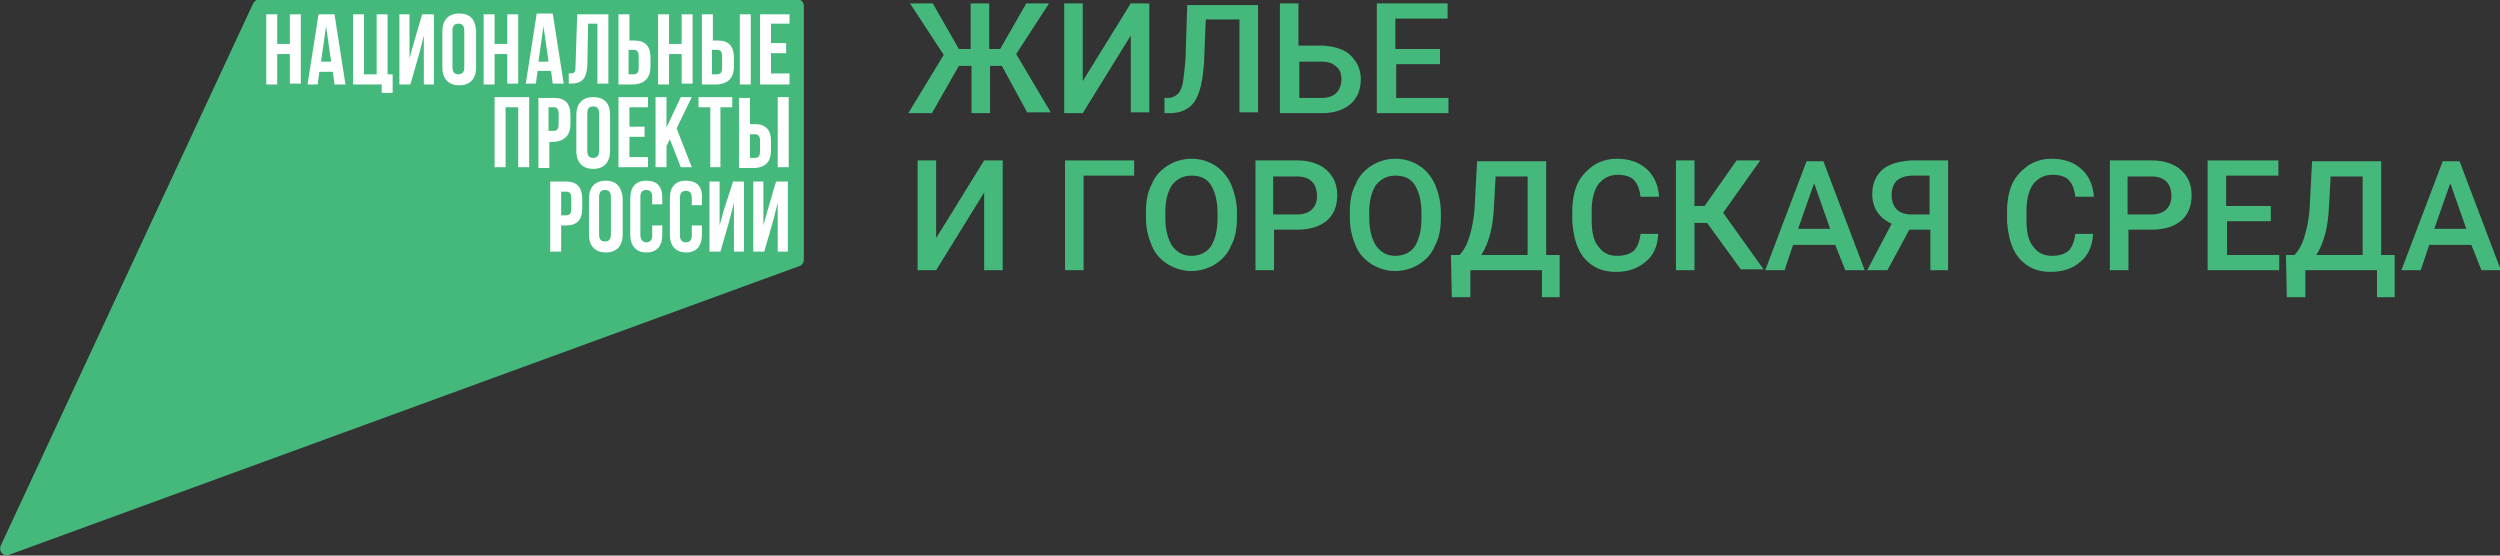 <svg width="216" height="48" viewBox="0 0 216 48" fill="none" xmlns="http://www.w3.org/2000/svg">
<rect x="0" y="0" width="216" height="48" fill="#333333" stroke="none"/>
<g clip-path="url(#clip0)">
<path d="M21.84 0.366L0.073 47.126C-0.146 47.636 0.291 48.147 0.801 47.928L69.088 22.98C69.306 22.907 69.452 22.688 69.452 22.396V0.512C69.452 0.147 69.161 -0.072 68.87 -0.072H22.35C22.131 0.001 21.913 0.147 21.84 0.366Z" fill="#45B97C"/>
<path d="M25.044 3.794H23.951V1.241H23.005V7.296H23.951V4.67H25.044V7.223H25.99V1.241H25.044V3.794ZM64.865 1.241H63.919V7.296H64.865V1.241ZM27.519 1.241L26.572 7.296H27.446L27.591 6.202H28.756L28.902 7.296H29.848L28.902 1.241H27.519ZM27.737 5.326L28.174 2.262L28.611 5.326H27.737ZM35.745 3.721L35.381 5.034V1.241H34.508V7.296H35.454L36.255 4.524L36.619 3.065V7.296H37.492V1.241H36.473L35.745 3.721ZM50.742 5.691L50.815 2.043H51.616V7.223H52.562V1.241H49.869L49.723 5.764C49.723 6.347 49.577 6.347 49.141 6.347V7.223H49.286C50.305 7.223 50.669 6.785 50.742 5.691ZM63.41 5.764V4.961C63.41 4.013 62.973 3.502 62.026 3.502H61.59V1.241H60.643V7.296H62.026C62.9 7.223 63.41 6.712 63.41 5.764ZM61.517 4.305H61.953C62.245 4.305 62.39 4.451 62.39 4.888V5.837C62.39 6.274 62.245 6.42 61.953 6.42H61.517V4.305ZM56.202 5.764V4.961C56.202 4.013 55.765 3.502 54.819 3.502H54.382V1.241H53.436V7.296H54.819C55.693 7.223 56.202 6.712 56.202 5.764ZM54.309 4.305H54.746C55.037 4.305 55.183 4.451 55.183 4.888V5.837C55.183 6.274 55.037 6.42 54.746 6.42H54.309V4.305ZM57.804 4.67H58.896V7.223H59.842V1.241H58.896V3.794H57.804V1.241H56.857V7.296H57.804V4.67ZM33.488 1.241H32.542V6.42H31.45V1.241H30.503V7.296H32.979V8.025H33.925V6.42H33.488V1.241ZM47.757 7.223H48.704L47.757 1.168H46.374L45.428 7.223H46.301L46.447 6.129H47.612L47.757 7.223ZM46.52 5.326L46.956 2.262L47.393 5.326H46.52ZM68.214 2.043V1.241H65.666V7.296H68.214V6.347H66.613V4.597H67.923V3.721H66.613V2.043H68.214ZM39.676 1.168C38.73 1.168 38.22 1.752 38.22 2.7V5.837C38.22 6.785 38.73 7.369 39.676 7.369C40.623 7.369 41.133 6.785 41.133 5.837V2.627C41.06 1.679 40.623 1.168 39.676 1.168ZM40.113 5.837C40.113 6.274 39.895 6.42 39.604 6.42C39.312 6.42 39.094 6.274 39.094 5.837V2.627C39.094 2.189 39.312 2.043 39.604 2.043C39.895 2.043 40.113 2.189 40.113 2.627V5.837ZM42.734 4.67H43.826V7.223H44.773V1.241H43.826V3.794H42.734V1.241H41.788V7.296H42.734V4.67ZM55.984 9.265V8.39H53.436V14.445H55.984V13.569H54.382V11.819H55.693V10.943H54.382V9.265H55.984ZM58.823 14.445H59.77L58.459 11.089L59.77 8.39H58.823L57.585 11.016V8.39H56.639V14.445H57.585V12.621L57.877 12.037L58.823 14.445ZM62.245 14.445V9.265H63.264V8.39H60.352V9.265H61.371V14.445H62.245ZM66.613 12.986V12.183C66.613 11.235 66.176 10.724 65.23 10.724H64.793V8.463H63.846V14.518H65.23C66.176 14.445 66.613 13.934 66.613 12.986ZM64.793 11.6H65.23C65.521 11.6 65.666 11.746 65.666 12.183V13.059C65.666 13.496 65.521 13.642 65.23 13.642H64.793V11.6ZM49.286 10.724V9.922C49.286 8.974 48.849 8.463 47.903 8.463H46.52V14.518H47.466V12.256H47.903C48.777 12.183 49.286 11.673 49.286 10.724ZM47.393 9.265H47.83C48.121 9.265 48.267 9.411 48.267 9.849V10.724C48.267 11.162 48.121 11.308 47.83 11.308H47.393V9.265ZM42.734 14.445H43.681V9.265H44.773V14.445H45.719V8.39H42.734V14.445ZM67.195 14.445H68.142V8.39H67.195V14.445ZM51.252 8.39C50.305 8.39 49.796 8.974 49.796 9.922V13.059C49.796 14.007 50.305 14.591 51.252 14.591C52.198 14.591 52.708 14.007 52.708 13.059V9.922C52.708 8.901 52.198 8.39 51.252 8.39ZM51.761 13.059C51.761 13.496 51.543 13.642 51.252 13.642C50.961 13.642 50.742 13.496 50.742 13.059V9.776C50.742 9.338 50.961 9.192 51.252 9.192C51.543 9.192 51.761 9.338 51.761 9.776V13.059ZM66.322 18.165L65.957 19.478V15.685H65.084V21.739H66.03L66.831 18.968L67.195 17.509V21.739H68.069V15.685H67.05L66.322 18.165ZM52.344 15.612C51.397 15.612 50.888 16.195 50.888 17.144V20.281C50.888 21.229 51.397 21.812 52.344 21.812C53.29 21.812 53.8 21.229 53.8 20.281V17.144C53.727 16.122 53.217 15.612 52.344 15.612ZM52.781 20.281C52.781 20.718 52.562 20.864 52.271 20.864C51.98 20.864 51.761 20.718 51.761 20.281V16.998C51.761 16.56 51.98 16.414 52.271 16.414C52.562 16.414 52.781 16.56 52.781 16.998V20.281ZM48.922 15.685H47.539V21.739H48.485V19.478H48.922C49.869 19.478 50.305 18.968 50.305 18.019V17.217C50.305 16.195 49.869 15.685 48.922 15.685ZM49.359 18.019C49.359 18.457 49.213 18.603 48.922 18.603H48.485V16.56H48.922C49.213 16.56 49.359 16.706 49.359 17.144V18.019ZM55.838 15.612C54.892 15.612 54.455 16.195 54.455 17.144V20.281C54.455 21.229 54.965 21.812 55.838 21.812C56.785 21.812 57.221 21.229 57.221 20.281V19.478H56.348V20.354C56.348 20.791 56.129 20.937 55.838 20.937C55.547 20.937 55.329 20.718 55.329 20.281V16.998C55.329 16.56 55.547 16.414 55.838 16.414C56.129 16.414 56.348 16.56 56.348 16.998V17.654H57.221V17.071C57.221 16.122 56.785 15.612 55.838 15.612ZM59.26 15.612C58.313 15.612 57.877 16.195 57.877 17.144V20.281C57.877 21.229 58.386 21.812 59.26 21.812C60.206 21.812 60.643 21.229 60.643 20.281V19.478H59.77V20.354C59.77 20.791 59.551 20.937 59.26 20.937C58.969 20.937 58.75 20.791 58.75 20.354V17.071C58.75 16.633 58.969 16.487 59.26 16.487C59.551 16.487 59.77 16.633 59.77 17.071V17.727H60.643V17.144C60.716 16.122 60.206 15.612 59.26 15.612ZM62.536 18.165L62.172 19.478V15.685H61.298V21.739H62.245L63.045 18.968L63.41 17.509V21.739H64.283V15.685H63.337L62.536 18.165Z" fill="white"/>
<path d="M86.56 5.691H85.541V9.776H83.939V5.691H82.847L80.518 9.776H78.479L81.537 4.743L78.625 0.293H80.591L82.847 4.232H83.867V0.293H85.468V4.232H86.415L88.671 0.293H90.637L87.798 4.67L90.783 9.703H88.744L86.56 5.691Z" fill="#45B97C"/>
<path d="M97.699 0.293H99.3V9.703H97.699V3.065L93.549 9.776H91.947V0.293H93.549V7.004L97.699 0.293Z" fill="#45B97C"/>
<path d="M108.692 0.293V9.703H107.09V1.679H104.178L104.032 5.326C103.96 6.493 103.814 7.369 103.596 7.952C103.377 8.609 103.086 9.047 102.649 9.338C102.212 9.63 101.703 9.776 101.048 9.776H100.611V8.463H100.902C101.266 8.463 101.557 8.317 101.776 8.098C101.994 7.879 102.14 7.515 102.212 7.077C102.285 6.639 102.358 5.91 102.431 5.034L102.576 0.439H108.692V0.293Z" fill="#45B97C"/>
<path d="M112.259 3.94H114.152C114.807 3.94 115.462 4.086 115.972 4.305C116.481 4.524 116.845 4.888 117.136 5.326C117.428 5.764 117.573 6.274 117.573 6.858C117.573 7.733 117.282 8.463 116.7 8.974C116.117 9.484 115.316 9.776 114.224 9.776H110.584V0.293H112.186V3.94H112.259ZM112.259 5.253V8.463H114.152C114.734 8.463 115.171 8.317 115.462 8.025C115.753 7.733 115.899 7.296 115.899 6.858C115.899 6.347 115.753 5.983 115.462 5.764C115.171 5.472 114.734 5.326 114.224 5.326H112.259V5.253Z" fill="#45B97C"/>
<path d="M124.489 5.545H120.631V8.463H125.145V9.776H118.957V0.293H125.072V1.606H120.558V4.232H124.417V5.545H124.489Z" fill="#45B97C"/>
<path d="M85.031 13.861H86.633V23.344H85.031V16.633L80.882 23.344H79.28V13.861H80.882V20.572L85.031 13.861Z" fill="#45B97C"/>
<path d="M97.99 15.174H93.622V23.344H92.02V13.861H97.99V15.174Z" fill="#45B97C"/>
<path d="M106.872 18.822C106.872 19.77 106.726 20.572 106.362 21.229C106.071 21.958 105.561 22.469 104.979 22.834C104.396 23.198 103.668 23.417 102.94 23.417C102.212 23.417 101.484 23.198 100.902 22.834C100.32 22.469 99.81 21.958 99.519 21.229C99.228 20.572 99.009 19.77 99.009 18.822V18.311C99.009 17.363 99.155 16.56 99.519 15.904C99.81 15.174 100.32 14.664 100.902 14.299C101.484 13.934 102.212 13.715 102.94 13.715C103.741 13.715 104.396 13.934 104.979 14.299C105.561 14.664 105.998 15.174 106.362 15.904C106.653 16.633 106.872 17.436 106.872 18.311V18.822ZM105.197 18.384C105.197 17.363 104.979 16.56 104.615 15.977C104.251 15.393 103.668 15.174 102.94 15.174C102.212 15.174 101.703 15.466 101.266 15.977C100.902 16.56 100.684 17.29 100.684 18.311V18.822C100.684 19.843 100.902 20.645 101.266 21.229C101.703 21.812 102.212 22.104 102.94 22.104C103.668 22.104 104.251 21.812 104.615 21.302C104.979 20.718 105.197 19.916 105.197 18.895V18.384Z" fill="#45B97C"/>
<path d="M110.075 19.843V23.344H108.473V13.861H112.113C113.132 13.861 114.006 14.153 114.588 14.664C115.244 15.247 115.535 15.977 115.535 16.852C115.535 17.8 115.244 18.53 114.661 19.04C114.079 19.551 113.205 19.843 112.113 19.843H110.075ZM110.075 18.53H112.04C112.623 18.53 113.06 18.384 113.351 18.092C113.642 17.8 113.788 17.436 113.788 16.925C113.788 16.414 113.642 15.977 113.351 15.685C113.06 15.393 112.623 15.247 112.04 15.247H110.002V18.53H110.075Z" fill="#45B97C"/>
<path d="M124.489 18.822C124.489 19.77 124.344 20.572 123.98 21.229C123.689 21.958 123.179 22.469 122.597 22.834C122.014 23.198 121.286 23.417 120.558 23.417C119.83 23.417 119.102 23.198 118.52 22.834C117.937 22.469 117.428 21.958 117.136 21.229C116.845 20.572 116.627 19.77 116.627 18.822V18.311C116.627 17.363 116.772 16.56 117.136 15.904C117.428 15.174 117.937 14.664 118.52 14.299C119.102 13.934 119.83 13.715 120.558 13.715C121.359 13.715 122.014 13.934 122.597 14.299C123.179 14.664 123.616 15.174 123.98 15.904C124.271 16.633 124.489 17.436 124.489 18.311V18.822ZM122.815 18.384C122.815 17.363 122.597 16.56 122.233 15.977C121.869 15.393 121.286 15.174 120.558 15.174C119.83 15.174 119.321 15.466 118.884 15.977C118.52 16.56 118.301 17.29 118.301 18.311V18.822C118.301 19.843 118.52 20.645 118.884 21.229C119.321 21.812 119.83 22.104 120.558 22.104C121.286 22.104 121.869 21.812 122.233 21.302C122.597 20.718 122.815 19.916 122.815 18.895V18.384Z" fill="#45B97C"/>
<path d="M134.754 25.679H133.225V23.344H127.037V25.679H125.436L125.363 22.031H126.091C126.455 21.667 126.746 21.156 126.965 20.427C127.183 19.697 127.329 18.968 127.401 18.092L127.62 13.934H133.589V22.031H134.754V25.679ZM127.984 22.031H131.988V15.247H129.221L129.076 17.873C129.003 19.624 128.639 21.01 127.984 22.031Z" fill="#45B97C"/>
<path d="M143.272 20.281C143.199 21.302 142.835 22.104 142.18 22.615C141.525 23.198 140.651 23.49 139.632 23.49C138.904 23.49 138.249 23.344 137.666 22.98C137.084 22.615 136.647 22.104 136.356 21.448C136.065 20.791 135.919 20.062 135.846 19.186V18.238C135.846 17.363 135.992 16.56 136.283 15.904C136.574 15.247 137.084 14.736 137.666 14.299C138.249 13.934 138.904 13.715 139.705 13.715C140.724 13.715 141.598 14.007 142.253 14.591C142.908 15.174 143.272 15.977 143.345 16.998H141.743C141.67 16.341 141.452 15.831 141.161 15.539C140.87 15.247 140.36 15.101 139.778 15.101C139.05 15.101 138.54 15.393 138.103 15.904C137.739 16.414 137.521 17.217 137.521 18.165V18.968C137.521 19.989 137.666 20.791 138.103 21.302C138.467 21.812 138.977 22.104 139.705 22.104C140.36 22.104 140.797 21.958 141.161 21.667C141.452 21.375 141.67 20.864 141.743 20.208H143.272V20.281Z" fill="#45B97C"/>
<path d="M147.494 19.259H146.402V23.344H144.801V13.861H146.402V17.8H147.276L150.042 13.861H152.081L148.878 18.384L152.372 23.271H150.406L147.494 19.259Z" fill="#45B97C"/>
<path d="M158.56 21.156H154.92L154.192 23.344H152.518L156.085 13.934H157.541L161.108 23.344H159.434L158.56 21.156ZM155.357 19.77H158.123L156.74 15.831L155.357 19.77Z" fill="#45B97C"/>
<path d="M166.787 23.344V19.843H164.967L163.074 23.344H161.327L163.438 19.332C162.346 18.822 161.763 17.946 161.763 16.779C161.763 15.904 162.055 15.174 162.637 14.664C163.219 14.153 164.093 13.934 165.112 13.861H168.315V23.344H166.787ZM163.438 16.852C163.438 17.363 163.583 17.8 163.875 18.092C164.166 18.384 164.603 18.53 165.185 18.53H166.714V15.174H165.258C164.675 15.174 164.239 15.32 163.875 15.612C163.583 15.904 163.438 16.341 163.438 16.852Z" fill="#45B97C"/>
<path d="M180.837 20.281C180.764 21.302 180.4 22.104 179.745 22.615C179.09 23.198 178.216 23.49 177.197 23.49C176.469 23.49 175.814 23.344 175.232 22.98C174.649 22.615 174.212 22.104 173.921 21.448C173.63 20.791 173.484 20.062 173.411 19.186V18.238C173.411 17.363 173.557 16.56 173.848 15.904C174.14 15.247 174.649 14.736 175.232 14.299C175.814 13.934 176.469 13.715 177.27 13.715C178.289 13.715 179.163 14.007 179.818 14.591C180.473 15.174 180.837 15.977 180.91 16.998H179.308C179.236 16.341 179.017 15.831 178.726 15.539C178.435 15.247 177.925 15.101 177.343 15.101C176.615 15.101 176.105 15.393 175.668 15.904C175.304 16.414 175.086 17.217 175.086 18.165V18.968C175.086 19.989 175.232 20.791 175.668 21.302C176.032 21.812 176.542 22.104 177.27 22.104C177.925 22.104 178.362 21.958 178.726 21.667C179.017 21.375 179.236 20.864 179.308 20.208H180.837V20.281Z" fill="#45B97C"/>
<path d="M183.895 19.843V23.344H182.293V13.861H185.933C186.952 13.861 187.826 14.153 188.408 14.664C189.064 15.247 189.355 15.977 189.355 16.852C189.355 17.8 189.064 18.53 188.481 19.04C187.899 19.551 187.025 19.843 185.933 19.843H183.895ZM183.895 18.53H185.86C186.443 18.53 186.88 18.384 187.171 18.092C187.462 17.8 187.608 17.436 187.608 16.925C187.608 16.414 187.462 15.977 187.171 15.685C186.88 15.393 186.443 15.247 185.86 15.247H183.822V18.53H183.895Z" fill="#45B97C"/>
<path d="M196.271 19.113H192.413V22.031H196.926V23.344H190.738V13.861H196.853V15.174H192.34V17.8H196.198V19.113H196.271Z" fill="#45B97C"/>
<path d="M206.9 25.679H205.371V23.344H199.183V25.679H197.581L197.509 22.031H198.237C198.601 21.667 198.892 21.156 199.11 20.427C199.329 19.697 199.474 18.968 199.547 18.092L199.765 13.934H205.735V22.031H206.9V25.679ZM200.129 22.031H204.133V15.247H201.367L201.221 17.873C201.149 19.624 200.785 21.01 200.129 22.031Z" fill="#45B97C"/>
<path d="M213.525 21.156H209.885L209.157 23.344H207.482L211.05 13.934H212.506L216.073 23.344H214.398L213.525 21.156ZM210.322 19.77H213.088L211.705 15.831L210.322 19.77Z" fill="#45B97C"/>
</g>
<defs>
<clipPath id="clip0">
<rect width="216" height="48" fill="white" transform="translate(0 0.001)"/>
</clipPath>
</defs>
</svg>
